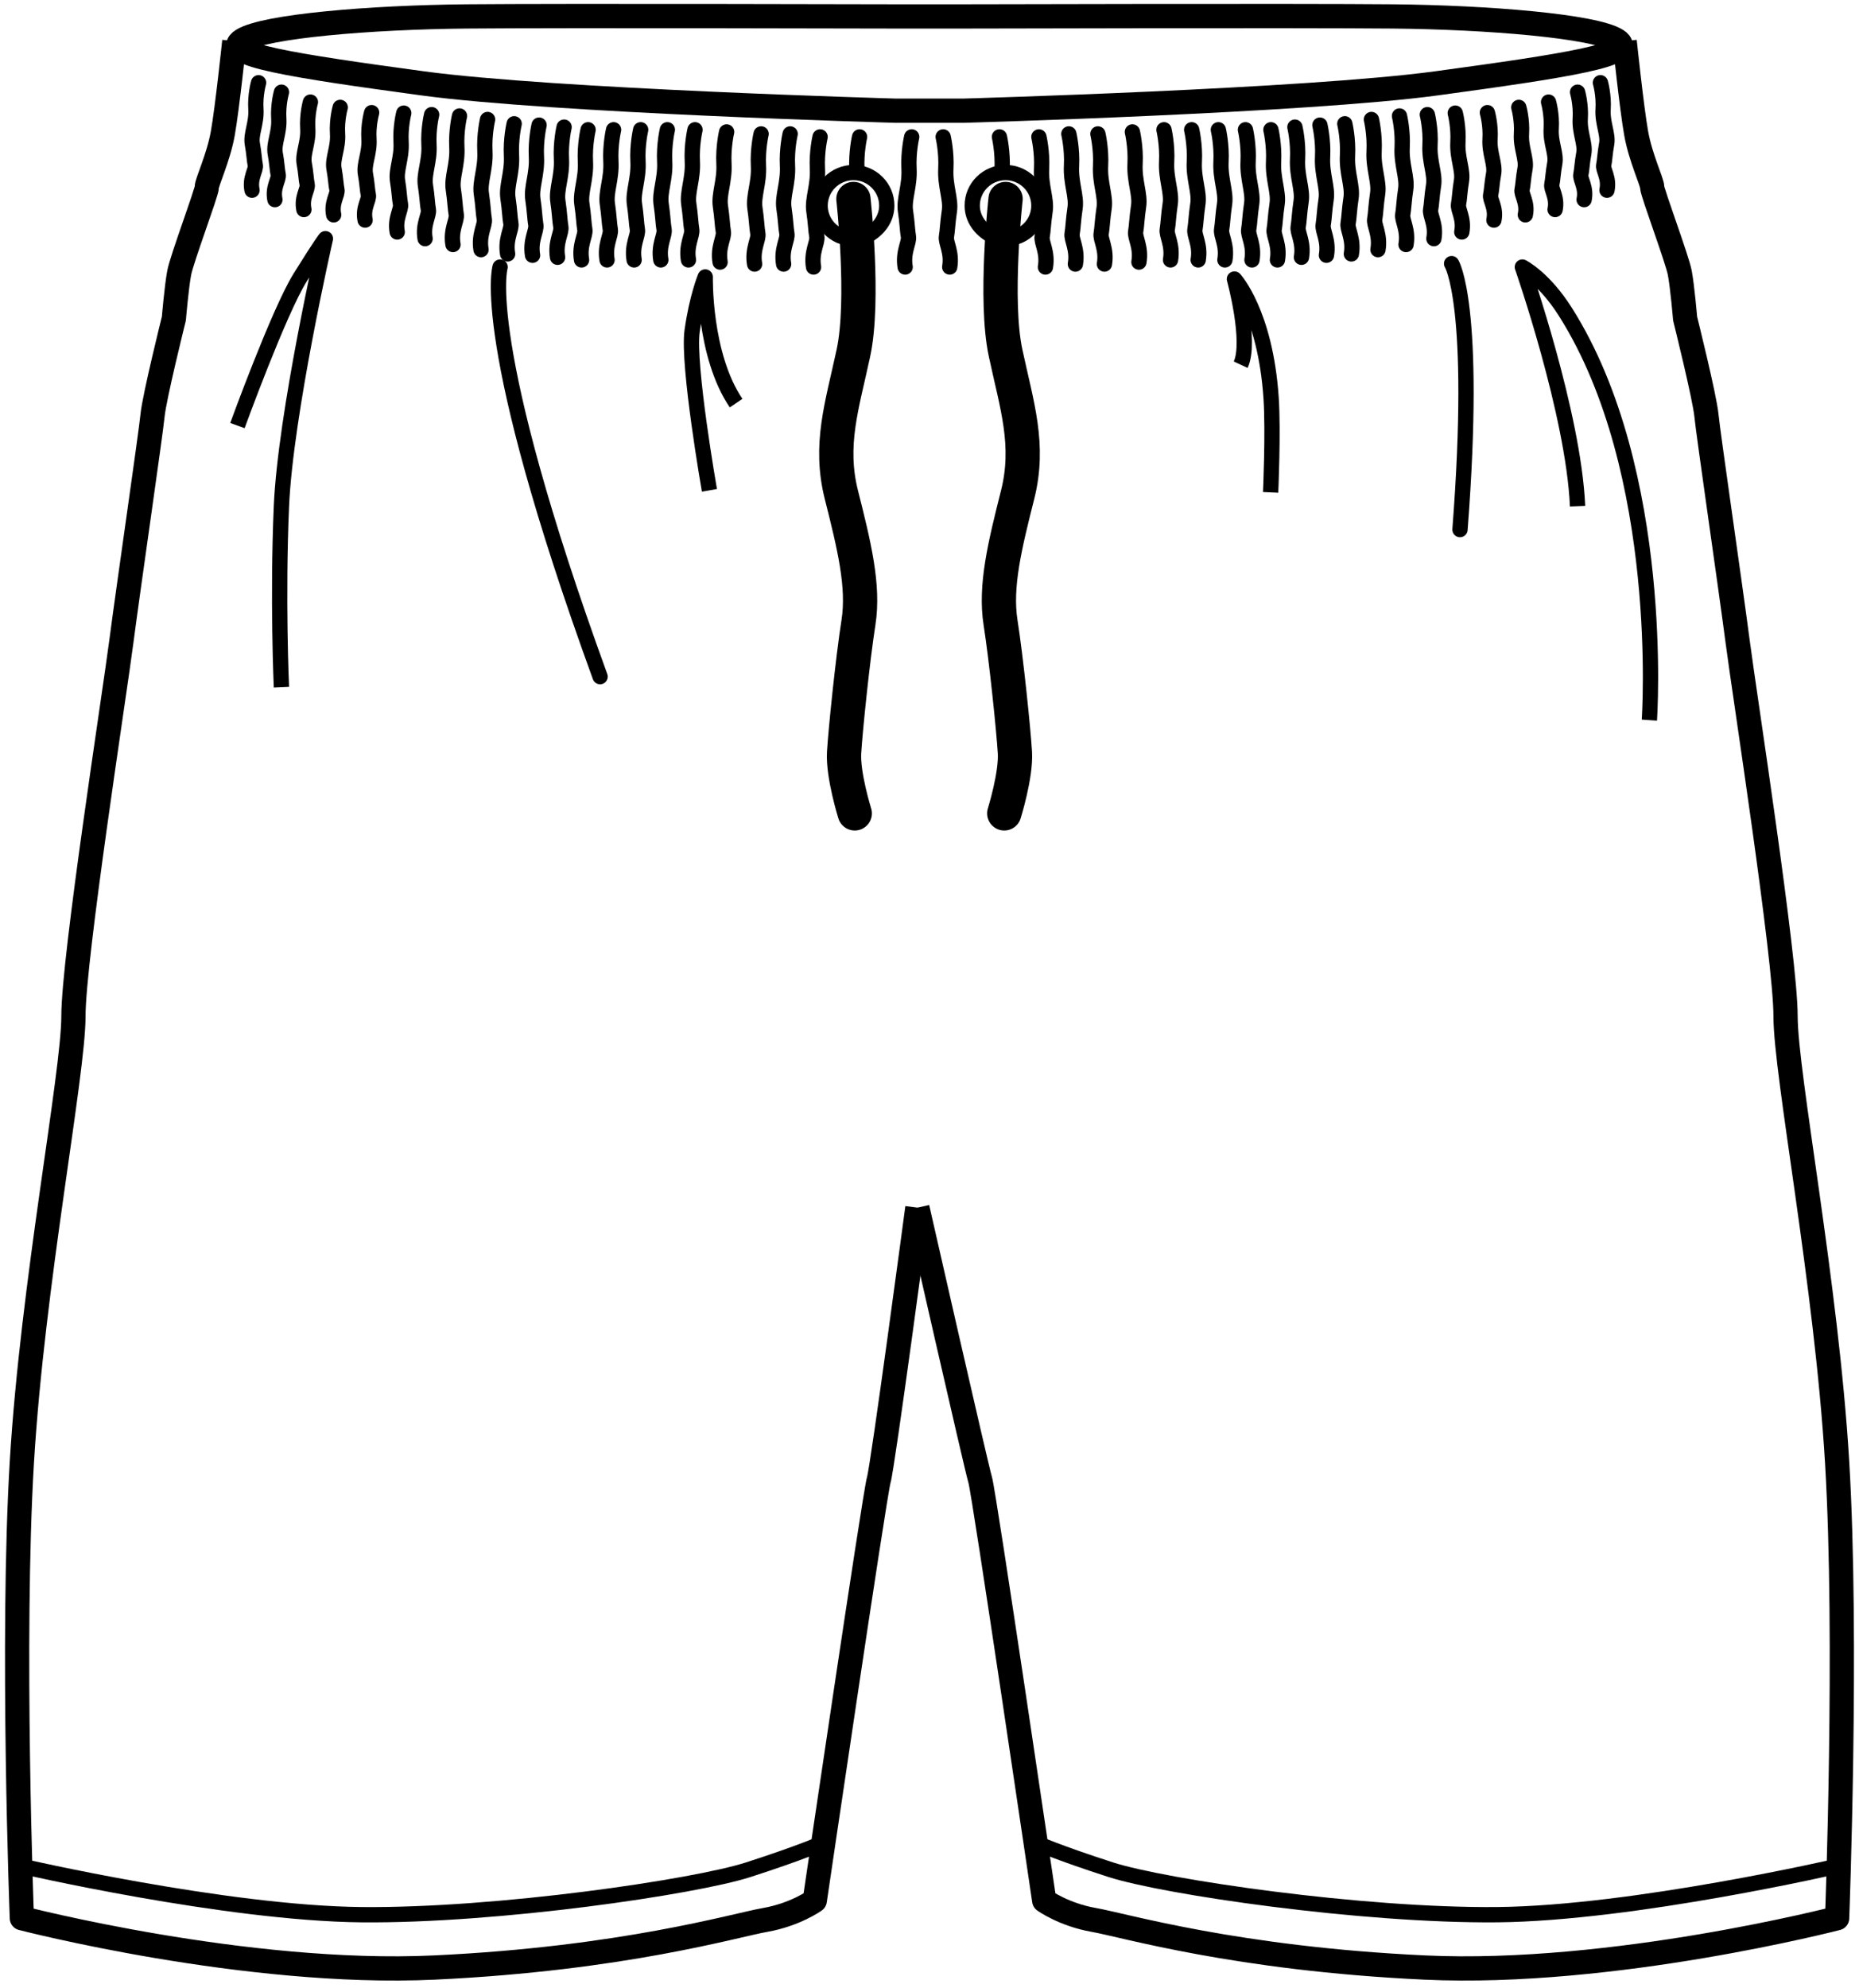 <svg width="217" height="232" viewBox="0 0 217 232" fill="none" xmlns="http://www.w3.org/2000/svg">
<g id="shorts">
<path id="Vector" d="M27.352 4.796C27.352 4.796 26.522 12.712 26.003 15.591C25.484 18.469 24.136 21.245 24.136 21.862C24.136 22.479 21.23 30.189 20.919 31.834C20.608 33.479 20.296 37.18 20.296 37.18C20.296 37.18 18.014 46.329 17.806 48.488C17.599 50.647 15.005 68.432 14.175 74.806C13.345 81.18 8.571 111.815 8.571 118.6C8.571 125.385 3.799 149.853 2.553 170.619C1.308 191.385 2.553 223.871 2.553 223.871C2.553 223.871 28.701 230.656 50.698 229.628C72.695 228.6 85.769 224.694 89.297 224.077C92.825 223.46 95.108 221.815 95.108 221.815C95.108 221.815 102.111 174.268 102.578 172.726C103.045 171.184 107.084 140.948 107.084 140.948" stroke="black" stroke-width="2.83" stroke-linejoin="round"/>
<path id="Vector_2" d="M101.252 27.495C102.537 26.787 103.512 25.546 103.512 23.994C103.512 21.865 101.77 20.139 99.621 20.139C97.472 20.139 95.731 21.865 95.731 23.994C95.731 25.581 96.698 26.944 98.081 27.536C98.081 27.536 99.842 28.273 101.252 27.495Z" stroke="black" stroke-width="1.784" stroke-linejoin="round"/>
<path id="Vector_3" d="M99.62 23.223C99.62 23.223 100.943 35.02 99.62 41.188C98.297 47.356 96.741 51.905 98.219 57.765C99.698 63.625 100.874 68.405 100.208 72.646C99.543 76.887 98.686 85.214 98.531 87.835C98.375 90.457 99.776 94.929 99.776 94.929" stroke="black" stroke-width="4" stroke-linecap="round" stroke-linejoin="round"/>
<path id="Vector_4" d="M2.324 217.755C2.324 217.755 26.315 223.306 42.19 223.461C58.065 223.615 81.1 220.222 87.326 218.218C93.551 216.213 96.106 215.057 96.106 215.057" stroke="black" stroke-width="1.784" stroke-linejoin="round"/>
<path id="Vector_5" d="M27.715 49.669C27.715 49.669 32.54 36.407 35.03 32.398C37.52 28.389 37.987 27.852 37.987 27.852C37.987 27.852 33.318 48.281 32.851 59.076C32.384 69.87 32.851 80.202 32.851 80.202" stroke="black" stroke-width="1.784" stroke-linejoin="round"/>
<path id="Vector_6" d="M58.376 31.165C58.376 31.165 55.73 39.646 70.049 78.969" stroke="black" stroke-width="1.784" stroke-linecap="round" stroke-linejoin="round"/>
<path id="Vector_7" d="M82.812 57.227C82.812 57.227 80.244 42.577 80.789 38.645C81.334 34.712 82.321 32.322 82.321 32.322C82.321 32.322 82.112 41.42 85.925 47.049" stroke="black" stroke-width="1.784" stroke-linejoin="round"/>
<path id="Vector_8" d="M32.854 10.759C32.854 10.759 32.439 12.198 32.542 13.843C32.646 15.488 31.92 16.773 32.127 17.904C32.335 19.035 32.349 19.805 32.472 20.371C32.594 20.936 31.793 21.862 32.09 23.301" stroke="black" stroke-width="1.784" stroke-linecap="round" stroke-linejoin="round"/>
<path id="Vector_9" d="M36.236 11.915C36.236 11.915 35.822 13.355 35.925 15C36.029 16.645 35.303 17.93 35.51 19.06C35.718 20.191 35.732 20.962 35.855 21.528C35.977 22.093 35.176 23.018 35.473 24.458" stroke="black" stroke-width="1.784" stroke-linecap="round" stroke-linejoin="round"/>
<path id="Vector_10" d="M39.713 12.532C39.713 12.532 39.298 13.971 39.402 15.616C39.506 17.261 38.779 18.546 38.987 19.677C39.194 20.808 39.209 21.578 39.331 22.144C39.454 22.709 38.652 23.635 38.949 25.074" stroke="black" stroke-width="1.784" stroke-linecap="round" stroke-linejoin="round"/>
<path id="Vector_11" d="M43.381 13.146C43.381 13.146 42.966 14.585 43.07 16.23C43.173 17.875 42.447 19.16 42.655 20.291C42.862 21.422 42.877 22.193 42.999 22.758C43.122 23.324 42.32 24.249 42.617 25.688" stroke="black" stroke-width="1.784" stroke-linecap="round" stroke-linejoin="round"/>
<path id="Vector_12" d="M47.131 13.201C47.131 13.201 46.716 14.793 46.82 16.613C46.923 18.434 46.197 19.856 46.405 21.107C46.612 22.358 46.627 23.212 46.749 23.837C46.872 24.463 46.07 25.487 46.367 27.079" stroke="black" stroke-width="1.784" stroke-linecap="round" stroke-linejoin="round"/>
<path id="Vector_13" d="M50.385 13.38C50.385 13.38 49.97 15.041 50.074 16.939C50.177 18.837 49.451 20.319 49.659 21.624C49.866 22.929 49.88 23.819 50.003 24.471C50.126 25.124 49.324 26.191 49.621 27.852" stroke="black" stroke-width="1.784" stroke-linecap="round" stroke-linejoin="round"/>
<path id="Vector_14" d="M53.639 13.534C53.639 13.534 53.224 15.256 53.328 17.224C53.431 19.192 52.705 20.73 52.913 22.082C53.12 23.435 53.135 24.358 53.257 25.034C53.38 25.711 52.578 26.818 52.875 28.54" stroke="black" stroke-width="1.784" stroke-linecap="round" stroke-linejoin="round"/>
<path id="Vector_15" d="M56.914 13.945C56.914 13.945 56.499 15.688 56.603 17.68C56.707 19.672 55.98 21.229 56.188 22.598C56.395 23.968 56.41 24.902 56.532 25.587C56.655 26.271 55.853 27.392 56.15 29.135" stroke="black" stroke-width="1.784" stroke-linecap="round" stroke-linejoin="round"/>
<path id="Vector_16" d="M60.018 14.446C60.018 14.446 59.603 16.189 59.706 18.182C59.81 20.174 59.084 21.73 59.291 23.1C59.499 24.47 59.513 25.403 59.636 26.088C59.758 26.773 58.957 27.894 59.254 29.637" stroke="black" stroke-width="1.784" stroke-linecap="round" stroke-linejoin="round"/>
<path id="Vector_17" d="M62.928 14.602C62.928 14.602 62.513 16.345 62.617 18.337C62.72 20.329 61.994 21.886 62.202 23.255C62.409 24.625 62.423 25.559 62.546 26.244C62.669 26.928 61.867 28.049 62.164 29.792" stroke="black" stroke-width="1.784" stroke-linecap="round" stroke-linejoin="round"/>
<path id="Vector_18" d="M65.848 14.836C65.848 14.836 65.433 16.58 65.537 18.572C65.64 20.564 64.914 22.12 65.121 23.49C65.329 24.86 65.343 25.794 65.466 26.478C65.588 27.163 64.787 28.284 65.084 30.027" stroke="black" stroke-width="1.784" stroke-linecap="round" stroke-linejoin="round"/>
<path id="Vector_19" d="M68.649 15.145C68.649 15.145 68.234 16.888 68.337 18.88C68.441 20.873 67.715 22.429 67.922 23.799C68.13 25.168 68.144 26.102 68.267 26.787C68.389 27.472 67.588 28.592 67.885 30.335" stroke="black" stroke-width="1.784" stroke-linecap="round" stroke-linejoin="round"/>
<path id="Vector_20" d="M71.623 15.145C71.623 15.145 71.208 16.888 71.312 18.88C71.416 20.873 70.689 22.429 70.897 23.799C71.104 25.168 71.119 26.102 71.241 26.787C71.364 27.472 70.562 28.592 70.859 30.335" stroke="black" stroke-width="1.784" stroke-linecap="round" stroke-linejoin="round"/>
<path id="Vector_21" d="M74.785 15.145C74.785 15.145 74.37 16.888 74.474 18.88C74.578 20.873 73.852 22.429 74.059 23.799C74.267 25.168 74.281 26.102 74.403 26.787C74.526 27.472 73.725 28.592 74.022 30.335" stroke="black" stroke-width="1.784" stroke-linecap="round" stroke-linejoin="round"/>
<path id="Vector_22" d="M77.901 15.145C77.901 15.145 77.486 16.888 77.589 18.88C77.693 20.873 76.967 22.429 77.174 23.799C77.382 25.168 77.396 26.102 77.519 26.787C77.641 27.472 76.84 28.592 77.137 30.335" stroke="black" stroke-width="1.784" stroke-linecap="round" stroke-linejoin="round"/>
<path id="Vector_23" d="M81.127 15.145C81.127 15.145 80.712 16.888 80.816 18.88C80.92 20.873 80.193 22.429 80.401 23.799C80.608 25.168 80.623 26.102 80.745 26.787C80.868 27.472 80.066 28.592 80.363 30.335" stroke="black" stroke-width="1.784" stroke-linecap="round" stroke-linejoin="round"/>
<path id="Vector_24" d="M84.819 15.398C84.819 15.398 84.403 17.141 84.507 19.133C84.611 21.125 83.885 22.681 84.092 24.051C84.3 25.421 84.314 26.355 84.437 27.039C84.559 27.724 83.758 28.845 84.055 30.588" stroke="black" stroke-width="1.784" stroke-linecap="round" stroke-linejoin="round"/>
<path id="Vector_25" d="M88.846 15.628C88.846 15.628 88.431 17.371 88.535 19.363C88.638 21.355 87.912 22.912 88.12 24.282C88.327 25.651 88.341 26.585 88.464 27.27C88.587 27.955 87.785 29.075 88.082 30.818" stroke="black" stroke-width="1.784" stroke-linecap="round" stroke-linejoin="round"/>
<path id="Vector_26" d="M92.235 15.628C92.235 15.628 91.82 17.371 91.923 19.363C92.027 21.355 91.301 22.912 91.508 24.282C91.716 25.651 91.73 26.585 91.853 27.27C91.975 27.955 91.174 29.075 91.471 30.818" stroke="black" stroke-width="1.784" stroke-linecap="round" stroke-linejoin="round"/>
<path id="Vector_27" d="M95.729 15.975C95.729 15.975 95.314 17.718 95.417 19.71C95.521 21.702 94.795 23.259 95.002 24.628C95.21 25.998 95.224 26.932 95.347 27.616C95.469 28.301 94.668 29.422 94.965 31.165" stroke="black" stroke-width="1.784" stroke-linecap="round" stroke-linejoin="round"/>
<path id="Vector_28" d="M106.422 15.975C106.422 15.975 106.007 17.718 106.111 19.71C106.215 21.702 105.488 23.259 105.696 24.628C105.903 25.998 105.918 26.932 106.04 27.616C106.163 28.301 105.361 29.422 105.658 31.165" stroke="black" stroke-width="1.784" stroke-linecap="round" stroke-linejoin="round"/>
<path id="Vector_29" d="M100.338 15.975C100.338 15.975 99.923 17.758 100.026 19.795" stroke="black" stroke-width="1.784" stroke-linecap="round" stroke-linejoin="round"/>
<path id="Vector_30" d="M30.182 9.655C30.182 9.655 29.767 11.095 29.871 12.739C29.974 14.384 29.248 15.669 29.456 16.8C29.663 17.931 29.677 18.702 29.8 19.267C29.922 19.833 29.121 20.758 29.418 22.197" stroke="black" stroke-width="1.784" stroke-linecap="round" stroke-linejoin="round"/>
<path id="Vector_31" d="M112.555 12.917C112.555 12.917 152.502 11.786 167.651 9.73C182.8 7.674 191.309 6.337 188.715 4.692C186.121 3.048 173.67 2.02 162.567 1.917C151.465 1.814 112.555 1.917 112.555 1.917L104.446 1.917C104.446 1.917 65.536 1.814 54.434 1.917C43.331 2.02 30.88 3.048 28.286 4.693C25.692 6.338 34.2 7.674 49.349 9.73C64.499 11.786 104.446 12.917 104.446 12.917L112.555 12.917Z" stroke="black" stroke-width="2.83" stroke-linejoin="round"/>
<path id="Vector_32" d="M189.646 4.796C189.646 4.796 190.476 12.712 190.995 15.591C191.514 18.469 192.863 21.245 192.863 21.862C192.863 22.479 195.768 30.189 196.079 31.834C196.391 33.479 196.702 37.18 196.702 37.18C196.702 37.18 198.985 46.329 199.192 48.488C199.4 50.647 201.994 68.432 202.824 74.806C203.654 81.18 208.427 111.815 208.427 118.6C208.427 125.385 213.2 149.853 214.445 170.619C215.69 191.385 214.445 223.871 214.445 223.871C214.445 223.871 188.297 230.656 166.3 229.628C144.303 228.6 131.229 224.694 127.701 224.077C124.173 223.46 121.891 221.815 121.891 221.815C121.891 221.815 114.887 174.269 114.42 172.726C113.953 171.184 107.082 140.948 107.082 140.948" stroke="black" stroke-width="2.83" stroke-linejoin="round"/>
<path id="Vector_33" d="M115.748 27.495C114.464 26.787 113.488 25.546 113.488 23.994C113.488 21.865 115.23 20.139 117.379 20.139C119.528 20.139 121.27 21.865 121.27 23.994C121.27 25.581 120.302 26.944 118.92 27.536C118.92 27.536 117.159 28.273 115.748 27.495Z" stroke="black" stroke-width="1.784" stroke-linejoin="round"/>
<path id="Vector_34" d="M117.38 23.223C117.38 23.223 116.057 35.02 117.38 41.188C118.703 47.356 120.26 51.905 118.781 57.765C117.303 63.625 116.127 68.405 116.792 72.646C117.458 76.887 118.314 85.214 118.47 87.835C118.625 90.457 117.225 94.929 117.225 94.929" stroke="black" stroke-width="4" stroke-linecap="round" stroke-linejoin="round"/>
<path id="Vector_35" d="M214.677 217.754C214.677 217.754 190.686 223.305 174.811 223.459C158.936 223.613 135.901 220.221 129.675 218.216C123.45 216.211 120.895 215.055 120.895 215.055" stroke="black" stroke-width="1.784" stroke-linejoin="round"/>
<path id="Vector_36" d="M192.53 84.045C192.53 84.045 194.554 55.067 182.725 36.396C180.199 32.408 177.703 31.165 177.703 31.165C177.703 31.165 183.682 48.281 184.148 59.076" stroke="black" stroke-width="1.784" stroke-linejoin="round"/>
<path id="Vector_37" d="M169.445 30.766C169.445 30.766 172.449 35.513 170.424 61.807" stroke="black" stroke-width="1.784" stroke-linecap="round" stroke-linejoin="round"/>
<path id="Vector_38" d="M148.319 57.465C148.319 57.465 148.64 50.388 148.374 46.428C147.705 36.473 144.094 32.562 144.094 32.562C144.094 32.562 146.087 39.865 144.825 42.564" stroke="black" stroke-width="1.784" stroke-linejoin="round"/>
<path id="Vector_39" d="M184.15 10.758C184.15 10.758 184.565 12.198 184.462 13.842C184.358 15.487 185.084 16.772 184.877 17.903C184.669 19.034 184.655 19.805 184.532 20.37C184.41 20.936 185.211 21.861 184.914 23.3" stroke="black" stroke-width="1.784" stroke-linecap="round" stroke-linejoin="round"/>
<path id="Vector_40" d="M180.762 11.915C180.762 11.915 181.177 13.354 181.073 14.999C180.969 16.643 181.696 17.929 181.488 19.059C181.281 20.19 181.266 20.961 181.144 21.527C181.021 22.092 181.822 23.017 181.526 24.457" stroke="black" stroke-width="1.784" stroke-linecap="round" stroke-linejoin="round"/>
<path id="Vector_41" d="M177.289 12.532C177.289 12.532 177.704 13.971 177.6 15.616C177.497 17.261 178.223 18.546 178.015 19.677C177.808 20.808 177.793 21.578 177.671 22.144C177.548 22.709 178.35 23.635 178.053 25.074" stroke="black" stroke-width="1.784" stroke-linecap="round" stroke-linejoin="round"/>
<path id="Vector_42" d="M173.621 13.146C173.621 13.146 174.036 14.585 173.932 16.23C173.829 17.875 174.555 19.16 174.347 20.291C174.14 21.422 174.126 22.193 174.003 22.758C173.88 23.324 174.682 24.249 174.385 25.688" stroke="black" stroke-width="1.784" stroke-linecap="round" stroke-linejoin="round"/>
<path id="Vector_43" d="M169.871 13.2C169.871 13.2 170.286 14.792 170.182 16.613C170.079 18.433 170.805 19.855 170.597 21.106C170.39 22.357 170.376 23.21 170.253 23.836C170.13 24.462 170.932 25.486 170.635 27.078" stroke="black" stroke-width="1.784" stroke-linecap="round" stroke-linejoin="round"/>
<path id="Vector_44" d="M166.613 13.38C166.613 13.38 167.028 15.041 166.925 16.939C166.821 18.837 167.547 20.319 167.34 21.624C167.132 22.929 167.118 23.819 166.995 24.471C166.873 25.124 167.674 26.191 167.377 27.852" stroke="black" stroke-width="1.784" stroke-linecap="round" stroke-linejoin="round"/>
<path id="Vector_45" d="M163.361 13.534C163.361 13.534 163.776 15.256 163.673 17.224C163.569 19.192 164.295 20.73 164.088 22.082C163.88 23.435 163.866 24.358 163.743 25.034C163.621 25.711 164.422 26.818 164.125 28.54" stroke="black" stroke-width="1.784" stroke-linecap="round" stroke-linejoin="round"/>
<path id="Vector_46" d="M160.086 13.945C160.086 13.945 160.501 15.688 160.397 17.68C160.293 19.672 161.02 21.229 160.812 22.598C160.605 23.968 160.59 24.902 160.468 25.587C160.345 26.271 161.147 27.392 160.85 29.135" stroke="black" stroke-width="1.784" stroke-linecap="round" stroke-linejoin="round"/>
<path id="Vector_47" d="M156.98 14.445C156.98 14.445 157.396 16.189 157.292 18.181C157.188 20.173 157.914 21.729 157.707 23.099C157.499 24.468 157.485 25.402 157.362 26.087C157.24 26.772 158.041 27.893 157.744 29.636" stroke="black" stroke-width="1.784" stroke-linecap="round" stroke-linejoin="round"/>
<path id="Vector_48" d="M154.072 14.602C154.072 14.602 154.487 16.345 154.384 18.337C154.28 20.329 155.006 21.886 154.799 23.255C154.591 24.625 154.577 25.559 154.454 26.244C154.332 26.928 155.133 28.049 154.836 29.792" stroke="black" stroke-width="1.784" stroke-linecap="round" stroke-linejoin="round"/>
<path id="Vector_49" d="M151.154 14.836C151.154 14.836 151.569 16.58 151.466 18.572C151.362 20.564 152.088 22.12 151.881 23.49C151.673 24.86 151.659 25.794 151.536 26.478C151.414 27.163 152.215 28.284 151.918 30.027" stroke="black" stroke-width="1.784" stroke-linecap="round" stroke-linejoin="round"/>
<path id="Vector_50" d="M148.352 15.145C148.352 15.145 148.767 16.888 148.663 18.88C148.559 20.872 149.285 22.428 149.078 23.798C148.87 25.168 148.856 26.102 148.733 26.786C148.611 27.471 149.412 28.592 149.115 30.335" stroke="black" stroke-width="1.784" stroke-linecap="round" stroke-linejoin="round"/>
<path id="Vector_51" d="M145.379 15.145C145.379 15.145 145.794 16.888 145.69 18.88C145.586 20.872 146.313 22.428 146.105 23.798C145.898 25.168 145.883 26.102 145.761 26.786C145.638 27.471 146.44 28.592 146.143 30.335" stroke="black" stroke-width="1.784" stroke-linecap="round" stroke-linejoin="round"/>
<path id="Vector_52" d="M142.217 15.145C142.217 15.145 142.632 16.888 142.528 18.88C142.424 20.872 143.151 22.428 142.943 23.798C142.736 25.168 142.721 26.102 142.599 26.786C142.476 27.471 143.278 28.592 142.981 30.335" stroke="black" stroke-width="1.784" stroke-linecap="round" stroke-linejoin="round"/>
<path id="Vector_53" d="M139.102 15.145C139.102 15.145 139.517 16.888 139.413 18.88C139.309 20.872 140.035 22.428 139.828 23.798C139.62 25.168 139.606 26.102 139.483 26.786C139.361 27.471 140.162 28.592 139.865 30.335" stroke="black" stroke-width="1.784" stroke-linecap="round" stroke-linejoin="round"/>
<path id="Vector_54" d="M135.871 15.145C135.871 15.145 136.286 16.888 136.182 18.88C136.079 20.872 136.805 22.428 136.597 23.798C136.39 25.168 136.376 26.102 136.253 26.786C136.13 27.471 136.932 28.592 136.635 30.335" stroke="black" stroke-width="1.784" stroke-linecap="round" stroke-linejoin="round"/>
<path id="Vector_55" d="M132.184 15.397C132.184 15.397 132.599 17.14 132.495 19.132C132.391 21.125 133.117 22.681 132.91 24.051C132.702 25.42 132.688 26.354 132.565 27.039C132.443 27.724 133.244 28.844 132.947 30.587" stroke="black" stroke-width="1.784" stroke-linecap="round" stroke-linejoin="round"/>
<path id="Vector_56" d="M128.156 15.628C128.156 15.628 128.571 17.371 128.468 19.363C128.364 21.355 129.09 22.912 128.883 24.282C128.675 25.651 128.661 26.585 128.538 27.27C128.416 27.955 129.217 29.075 128.92 30.818" stroke="black" stroke-width="1.784" stroke-linecap="round" stroke-linejoin="round"/>
<path id="Vector_57" d="M124.766 15.628C124.766 15.628 125.181 17.371 125.077 19.363C124.973 21.355 125.699 22.912 125.492 24.282C125.284 25.651 125.27 26.585 125.148 27.27C125.025 27.955 125.826 29.075 125.529 30.818" stroke="black" stroke-width="1.784" stroke-linecap="round" stroke-linejoin="round"/>
<path id="Vector_58" d="M121.27 15.975C121.27 15.975 121.685 17.718 121.581 19.71C121.477 21.702 122.203 23.259 121.996 24.628C121.788 25.998 121.774 26.932 121.651 27.616C121.529 28.301 122.33 29.422 122.033 31.165" stroke="black" stroke-width="1.784" stroke-linecap="round" stroke-linejoin="round"/>
<path id="Vector_59" d="M110.096 15.975C110.096 15.975 110.511 17.718 110.407 19.71C110.303 21.702 111.03 23.259 110.822 24.628C110.615 25.998 110.6 26.932 110.478 27.616C110.355 28.301 111.156 29.422 110.86 31.165" stroke="black" stroke-width="1.784" stroke-linecap="round" stroke-linejoin="round"/>
<path id="Vector_60" d="M116.664 15.975C116.664 15.975 117.079 17.758 116.975 19.795" stroke="black" stroke-width="1.784" stroke-linecap="round" stroke-linejoin="round"/>
<path id="Vector_61" d="M186.818 9.654C186.818 9.654 187.233 11.094 187.13 12.738C187.026 14.383 187.752 15.668 187.545 16.799C187.337 17.93 187.323 18.701 187.2 19.267C187.078 19.832 187.879 20.757 187.582 22.196" stroke="black" stroke-width="1.784" stroke-linecap="round" stroke-linejoin="round"/>
</g>
</svg>
